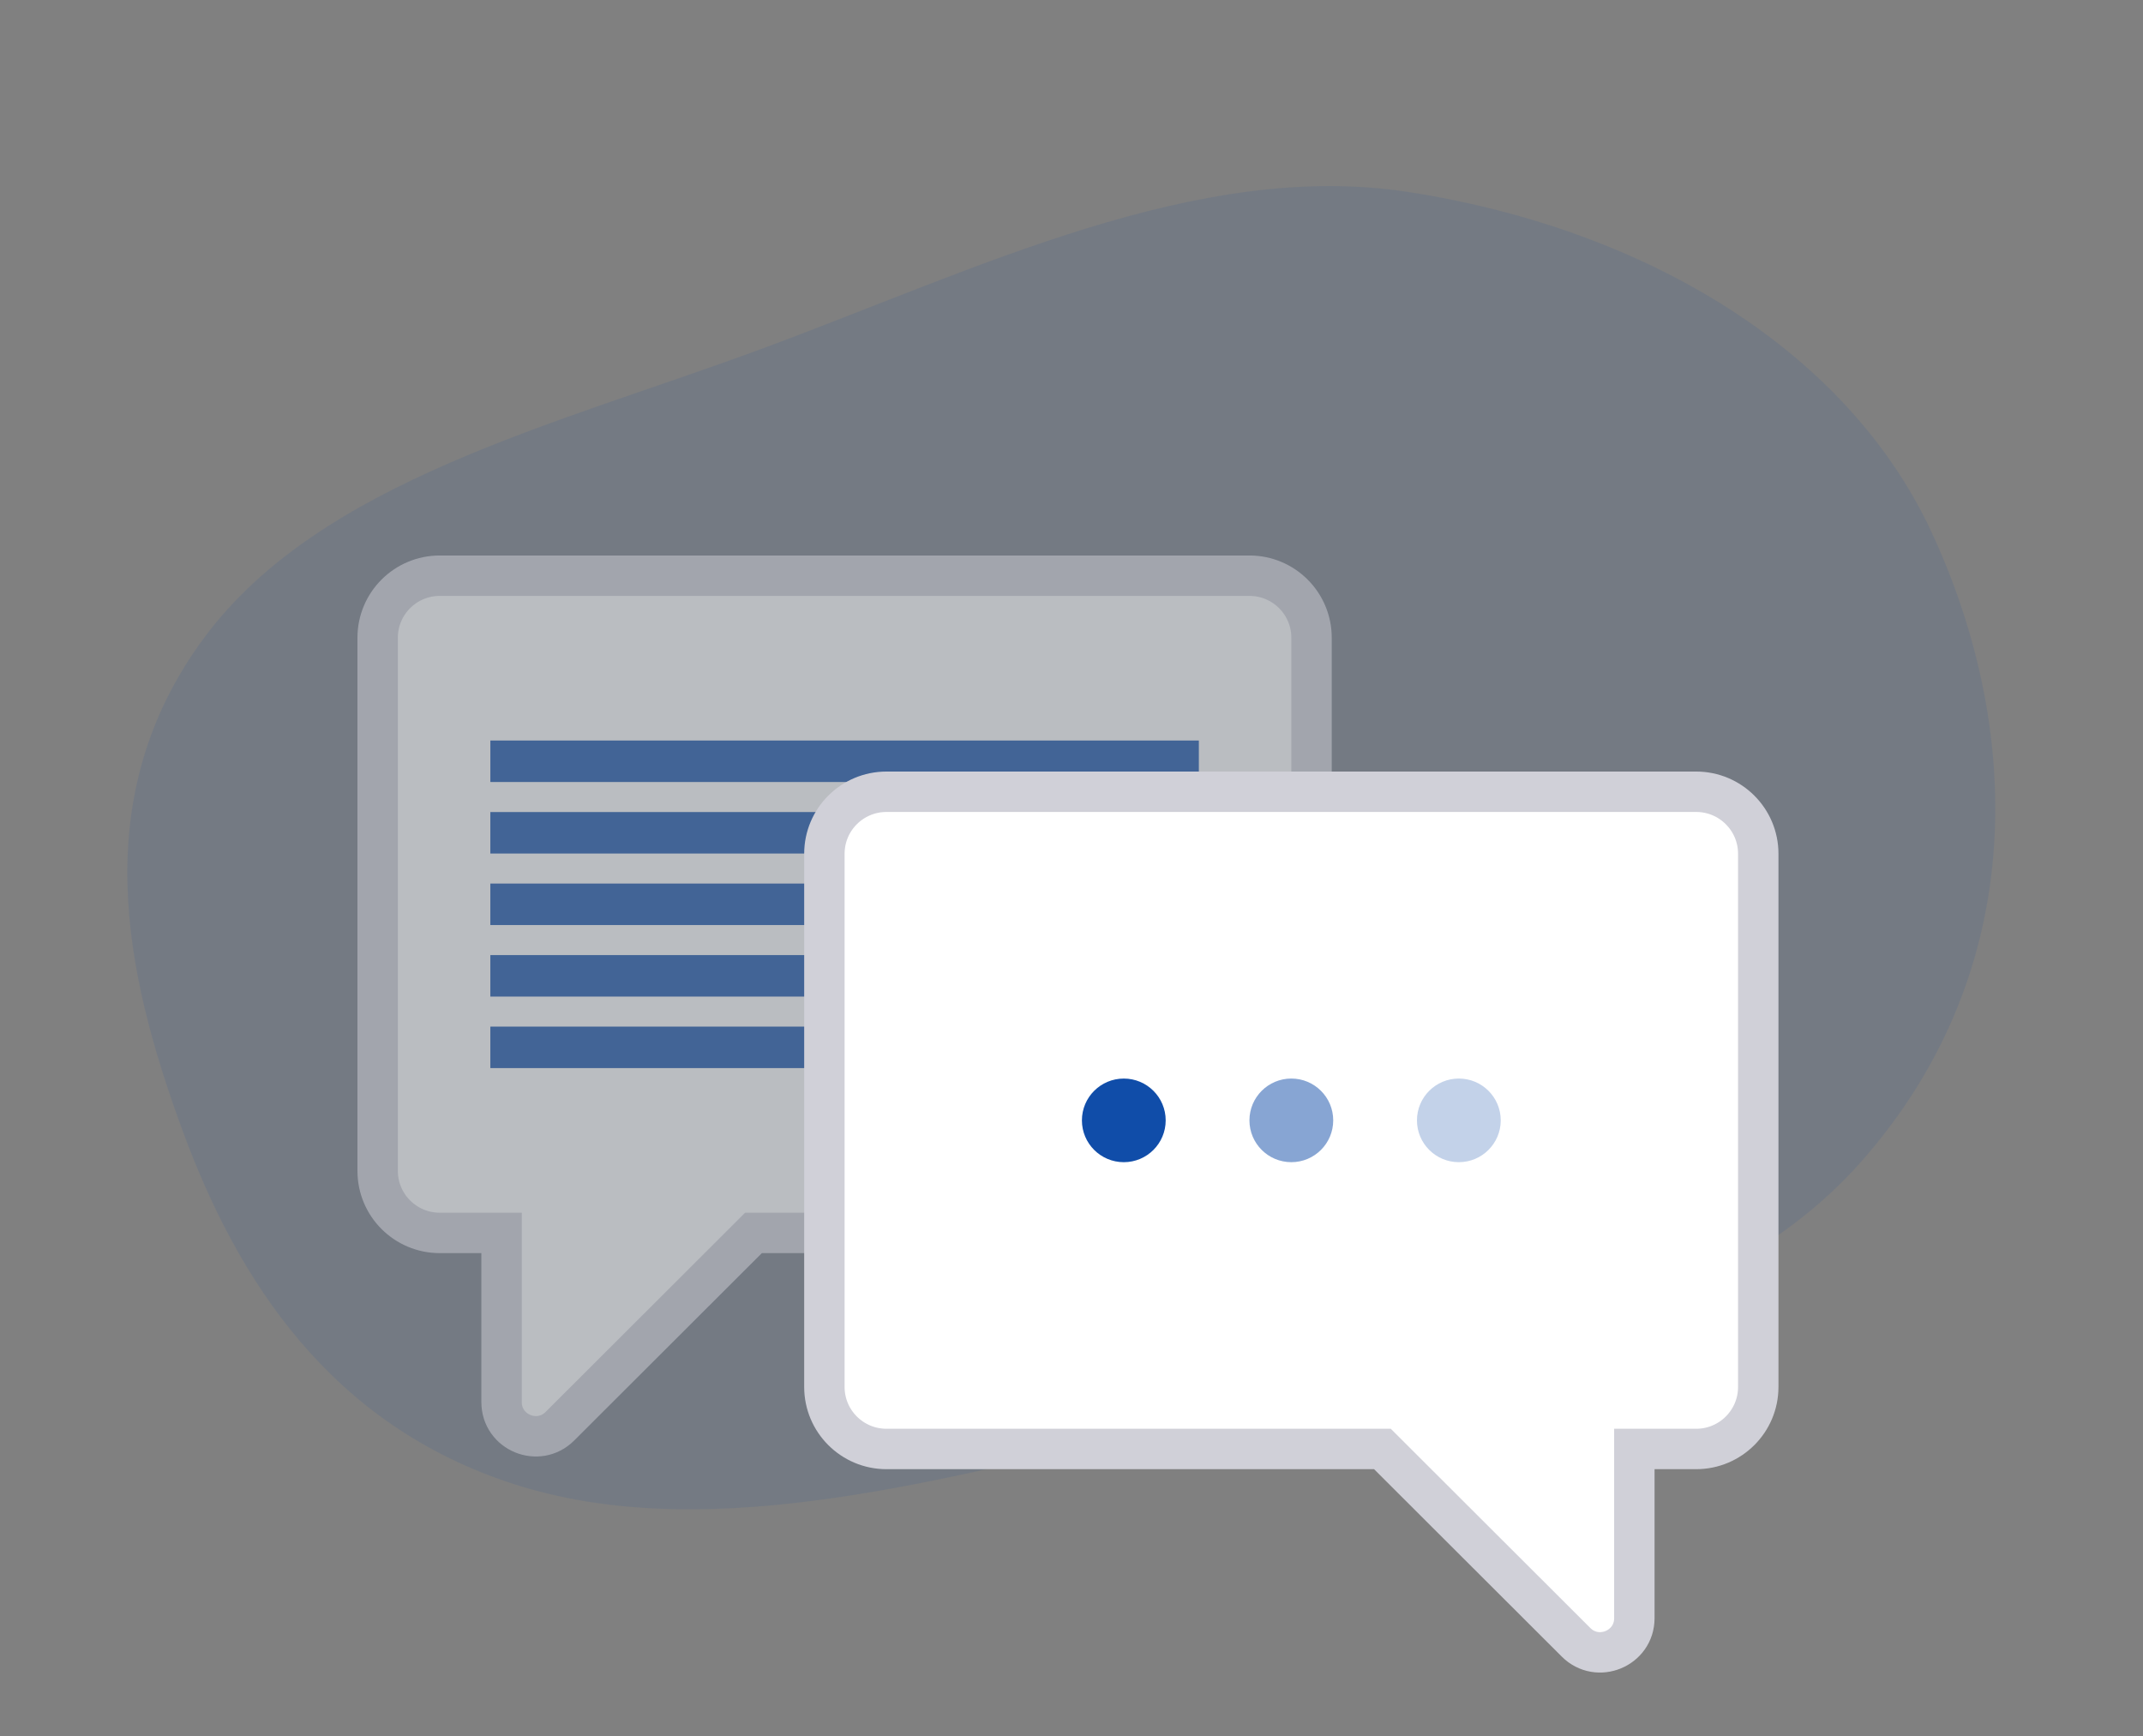 <svg xmlns="http://www.w3.org/2000/svg" width="200" height="162" fill="none" viewBox="0 0 200 162">
    <rect x="0" y="0" width="200" height="162" fill="#808080" stroke="none"/>
    <path fill="#104DA9" fill-rule="evenodd" d="M71.03 32.572c20.282-7.496 40.784-17.717 60.46-14.647 22.565 3.52 40.998 15.045 48.753 31.686 8.322 17.86 9.488 40.666-6.573 58.827-15.18 17.165-43.582 19.625-67.963 25.457-19.93 4.766-40.54 10.14-57.728 4.604-17.12-5.513-25.82-18.982-31.012-33.185-5.292-14.48-8.933-30.974 2.122-45.848 10.83-14.573 32.758-19.805 51.94-26.894z" clip-rule="evenodd" opacity=".1"/>
    <g opacity=".5">
        <path fill="#fff" stroke="#D0D0D8" stroke-width="3.771" d="M122.401 59.51c0-3.199-2.597-5.787-5.794-5.787H41.04c-3.197 0-5.794 2.588-5.794 5.788v49.754c0 3.2 2.597 5.788 5.794 5.788h5.77v15.787c0 2.844 3.437 4.255 5.441 2.254l18.07-18.041h46.286c3.197 0 5.794-2.588 5.794-5.788V59.511z"/>
        <path fill="#104DA9" d="M45.764 69.104H111.885V72.975H45.764zM45.763 75.778H111.884V79.649H45.763zM45.763 82.452H111.884V86.323H45.763zM45.763 89.127H111.884V92.998H45.763zM45.763 95.801H99.331V99.672H45.763z"/>
    </g>
    <path fill="#fff" stroke="#D0D0D8" stroke-width="3.771" d="M82.732 73.885c-3.197 0-5.794 2.588-5.794 5.788v49.754c0 3.2 2.597 5.788 5.794 5.788h46.286l18.07 18.041c2.005 2.001 5.442.59 5.442-2.254v-15.787h5.769c3.197 0 5.794-2.588 5.794-5.788V79.673c0-3.2-2.597-5.788-5.794-5.788H82.732z"/>
    <ellipse cx="104.881" cy="104.551" fill="#104DA9" rx="3.909" ry="3.902"/>
    <ellipse cx="120.516" cy="104.55" fill="#104DA9" opacity=".5" rx="3.909" ry="3.902"/>
    <ellipse cx="136.15" cy="104.55" fill="#104DA9" opacity=".25" rx="3.909" ry="3.902"/>
</svg>
